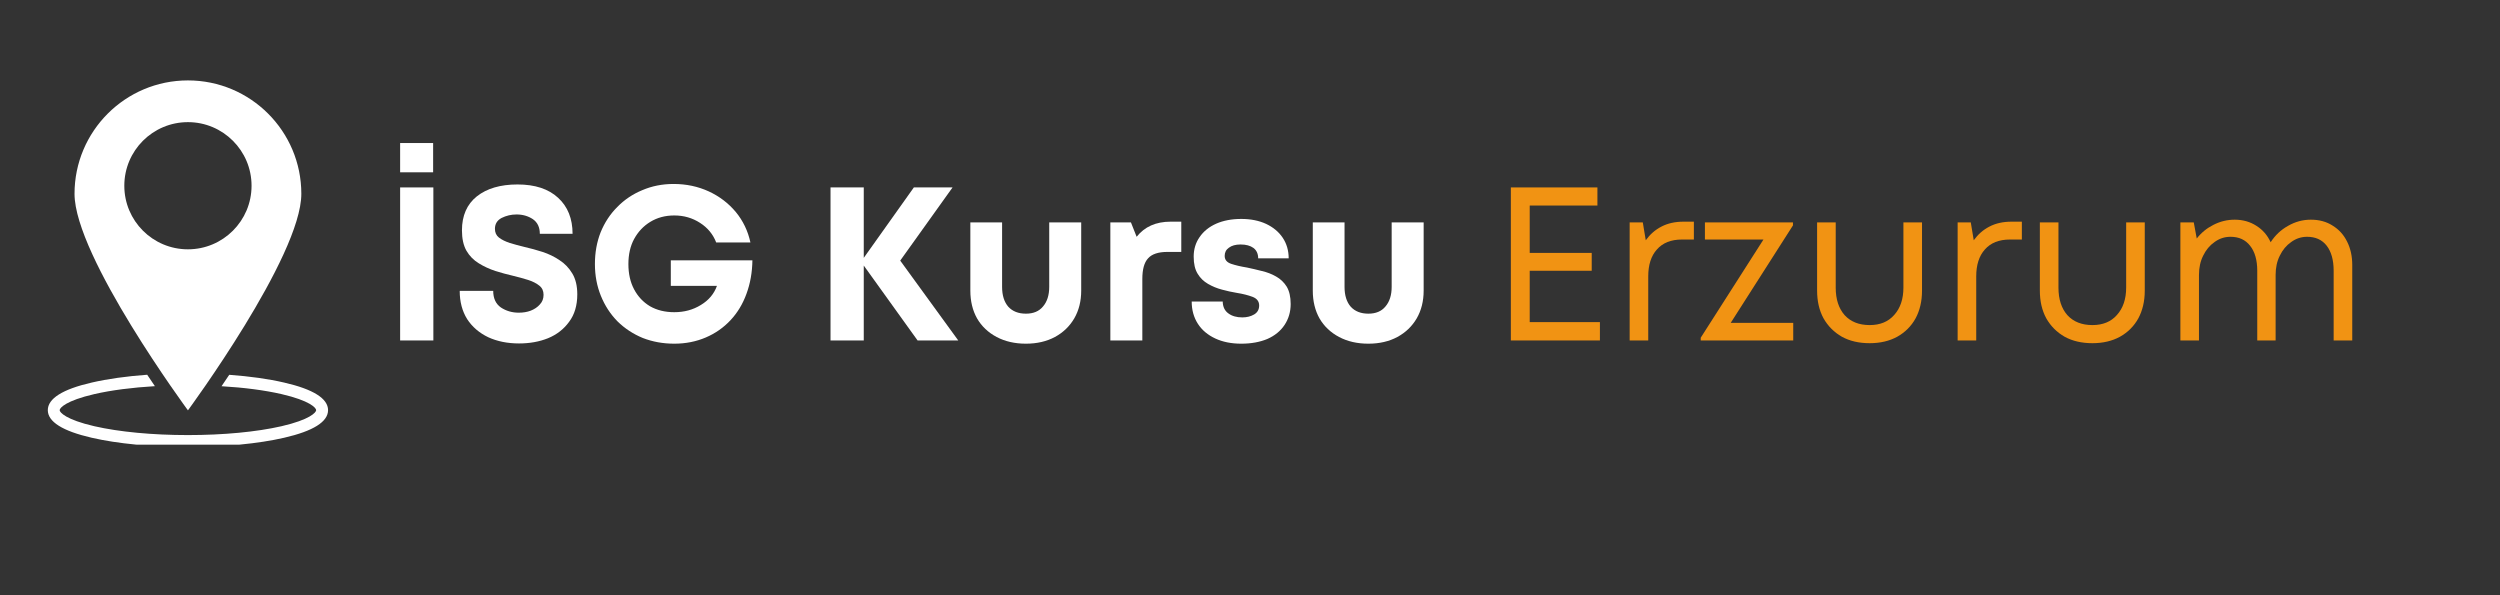 <svg xmlns="http://www.w3.org/2000/svg" xmlns:xlink="http://www.w3.org/1999/xlink" width="210" zoomAndPan="magnify" viewBox="0 0 157.5 37.5" height="50" preserveAspectRatio="xMidYMid meet" version="1.0"><rect x="0" y="0" width="157.5" height="37.5" fill="#333333" stroke="none"/><defs><g/><clipPath id="b78c780912"><path d="M 4 5.066 L 19 5.066 L 19 26 L 4 26 Z M 4 5.066 " clip-rule="nonzero"/></clipPath><clipPath id="5d67499fd4"><path d="M 3.012 23 L 20.773 23 L 20.773 28.012 L 3.012 28.012 Z M 3.012 23 " clip-rule="nonzero"/></clipPath></defs><g fill="#ffffff" fill-opacity="1"><g transform="translate(24.099, 21.449)"><g><path d="M 1.109 -10.594 L 1.109 -12.438 L 3.188 -12.438 L 3.188 -10.594 Z M 1.109 0 L 1.109 -9.641 L 3.203 -9.641 L 3.203 0 Z M 1.109 0 "/></g></g></g><g fill="#ffffff" fill-opacity="1"><g transform="translate(28.4, 21.449)"><g><path d="M 4.297 0.188 C 3.566 0.188 2.922 0.055 2.359 -0.203 C 1.797 -0.473 1.352 -0.852 1.031 -1.344 C 0.719 -1.844 0.562 -2.438 0.562 -3.125 L 2.672 -3.125 C 2.672 -2.656 2.832 -2.305 3.156 -2.078 C 3.488 -1.859 3.863 -1.75 4.281 -1.75 C 4.551 -1.75 4.801 -1.789 5.031 -1.875 C 5.27 -1.969 5.461 -2.098 5.609 -2.266 C 5.766 -2.43 5.844 -2.633 5.844 -2.875 C 5.844 -3.125 5.754 -3.316 5.578 -3.453 C 5.398 -3.598 5.164 -3.719 4.875 -3.812 C 4.582 -3.906 4.258 -3.992 3.906 -4.078 C 3.551 -4.16 3.188 -4.258 2.812 -4.375 C 2.438 -4.5 2.086 -4.66 1.766 -4.859 C 1.441 -5.055 1.18 -5.32 0.984 -5.656 C 0.797 -5.988 0.703 -6.414 0.703 -6.938 C 0.703 -7.863 1.016 -8.578 1.641 -9.078 C 2.273 -9.578 3.129 -9.828 4.203 -9.828 C 5.305 -9.828 6.16 -9.547 6.766 -8.984 C 7.367 -8.43 7.672 -7.676 7.672 -6.719 L 5.609 -6.719 C 5.609 -7.133 5.461 -7.441 5.172 -7.641 C 4.879 -7.836 4.535 -7.938 4.141 -7.938 C 3.805 -7.938 3.492 -7.863 3.203 -7.719 C 2.922 -7.57 2.781 -7.344 2.781 -7.031 C 2.781 -6.801 2.863 -6.617 3.031 -6.484 C 3.207 -6.348 3.438 -6.234 3.719 -6.141 C 4 -6.055 4.305 -5.973 4.641 -5.891 C 5.016 -5.805 5.395 -5.703 5.781 -5.578 C 6.164 -5.453 6.52 -5.281 6.844 -5.062 C 7.176 -4.852 7.445 -4.57 7.656 -4.219 C 7.863 -3.875 7.969 -3.438 7.969 -2.906 C 7.969 -2.207 7.797 -1.629 7.453 -1.172 C 7.117 -0.711 6.676 -0.367 6.125 -0.141 C 5.582 0.078 4.973 0.188 4.297 0.188 Z M 4.297 0.188 "/></g></g></g><g fill="#ffffff" fill-opacity="1"><g transform="translate(36.933, 21.449)"><g><path d="M 5.328 -5.047 L 10.469 -5.047 C 10.457 -4.285 10.332 -3.582 10.094 -2.938 C 9.863 -2.301 9.531 -1.75 9.094 -1.281 C 8.656 -0.812 8.133 -0.445 7.531 -0.188 C 6.926 0.07 6.266 0.203 5.547 0.203 C 4.836 0.203 4.176 0.082 3.562 -0.156 C 2.957 -0.406 2.426 -0.754 1.969 -1.203 C 1.52 -1.66 1.172 -2.195 0.922 -2.812 C 0.672 -3.426 0.547 -4.094 0.547 -4.812 C 0.547 -5.531 0.664 -6.195 0.906 -6.812 C 1.156 -7.426 1.504 -7.957 1.953 -8.406 C 2.398 -8.863 2.926 -9.219 3.531 -9.469 C 4.133 -9.727 4.789 -9.859 5.5 -9.859 C 6.301 -9.859 7.039 -9.703 7.719 -9.391 C 8.395 -9.078 8.961 -8.645 9.422 -8.094 C 9.879 -7.539 10.188 -6.898 10.344 -6.172 L 8.188 -6.172 C 7.988 -6.691 7.648 -7.102 7.172 -7.406 C 6.691 -7.719 6.148 -7.875 5.547 -7.875 C 4.973 -7.875 4.469 -7.738 4.031 -7.469 C 3.602 -7.207 3.266 -6.848 3.016 -6.391 C 2.773 -5.941 2.656 -5.414 2.656 -4.812 C 2.656 -4.207 2.773 -3.676 3.016 -3.219 C 3.254 -2.77 3.586 -2.414 4.016 -2.156 C 4.453 -1.906 4.961 -1.781 5.547 -1.781 C 6.172 -1.781 6.727 -1.93 7.219 -2.234 C 7.719 -2.535 8.055 -2.938 8.234 -3.438 L 5.328 -3.438 Z M 5.328 -5.047 "/></g></g></g><g fill="#ffffff" fill-opacity="1"><g transform="translate(47.92, 21.449)"><g/></g></g><g fill="#ffffff" fill-opacity="1"><g transform="translate(51.214, 21.449)"><g><path d="M 9.156 0 L 6.594 0 L 3.203 -4.719 L 3.203 0 L 1.109 0 L 1.109 -9.641 L 3.203 -9.641 L 3.203 -5.203 L 6.359 -9.641 L 8.797 -9.641 L 5.5 -5.031 Z M 9.156 0 "/></g></g></g><g fill="#ffffff" fill-opacity="1"><g transform="translate(60.257, 21.449)"><g><path d="M 4.375 0.203 C 3.676 0.203 3.062 0.062 2.531 -0.219 C 2 -0.5 1.586 -0.891 1.297 -1.391 C 1.016 -1.891 0.875 -2.473 0.875 -3.141 L 0.875 -7.438 L 2.875 -7.438 L 2.875 -3.375 C 2.875 -2.844 3.004 -2.426 3.266 -2.125 C 3.535 -1.832 3.906 -1.688 4.375 -1.688 C 4.844 -1.688 5.203 -1.836 5.453 -2.141 C 5.711 -2.441 5.844 -2.852 5.844 -3.375 L 5.844 -7.438 L 7.859 -7.438 L 7.859 -3.141 C 7.859 -2.473 7.711 -1.891 7.422 -1.391 C 7.129 -0.891 6.723 -0.5 6.203 -0.219 C 5.68 0.062 5.07 0.203 4.375 0.203 Z M 4.375 0.203 "/></g></g></g><g fill="#ffffff" fill-opacity="1"><g transform="translate(68.983, 21.449)"><g><path d="M 4.766 -7.484 L 5.438 -7.484 L 5.438 -5.578 L 4.562 -5.578 C 3.988 -5.578 3.582 -5.441 3.344 -5.172 C 3.102 -4.91 2.984 -4.477 2.984 -3.875 L 2.984 0 L 0.969 0 L 0.969 -7.438 L 2.266 -7.438 L 2.625 -6.531 C 3.125 -7.164 3.836 -7.484 4.766 -7.484 Z M 4.766 -7.484 "/></g></g></g><g fill="#ffffff" fill-opacity="1"><g transform="translate(74.593, 21.449)"><g><path d="M 3.609 0.203 C 2.984 0.203 2.438 0.094 1.969 -0.125 C 1.5 -0.344 1.133 -0.648 0.875 -1.047 C 0.613 -1.453 0.484 -1.922 0.484 -2.453 L 2.438 -2.453 C 2.445 -2.117 2.566 -1.867 2.797 -1.703 C 3.023 -1.535 3.316 -1.453 3.672 -1.453 C 3.961 -1.453 4.211 -1.516 4.422 -1.641 C 4.629 -1.766 4.734 -1.953 4.734 -2.203 C 4.734 -2.461 4.594 -2.645 4.312 -2.75 C 4.039 -2.852 3.707 -2.938 3.312 -3 C 3.008 -3.051 2.703 -3.117 2.391 -3.203 C 2.078 -3.285 1.785 -3.406 1.516 -3.562 C 1.242 -3.719 1.023 -3.93 0.859 -4.203 C 0.691 -4.473 0.609 -4.832 0.609 -5.281 C 0.609 -5.75 0.734 -6.16 0.984 -6.516 C 1.234 -6.879 1.582 -7.16 2.031 -7.359 C 2.477 -7.555 3.004 -7.656 3.609 -7.656 C 4.203 -7.656 4.723 -7.551 5.172 -7.344 C 5.617 -7.133 5.969 -6.844 6.219 -6.469 C 6.469 -6.094 6.594 -5.66 6.594 -5.172 L 4.672 -5.172 C 4.672 -5.461 4.57 -5.68 4.375 -5.828 C 4.176 -5.973 3.906 -6.047 3.562 -6.047 C 3.25 -6.047 3.004 -5.977 2.828 -5.844 C 2.648 -5.719 2.562 -5.547 2.562 -5.328 C 2.562 -5.086 2.695 -4.922 2.969 -4.828 C 3.25 -4.734 3.582 -4.656 3.969 -4.594 C 4.27 -4.531 4.582 -4.457 4.906 -4.375 C 5.227 -4.301 5.523 -4.188 5.797 -4.031 C 6.078 -3.875 6.301 -3.66 6.469 -3.391 C 6.633 -3.117 6.719 -2.754 6.719 -2.297 C 6.719 -1.797 6.586 -1.352 6.328 -0.969 C 6.078 -0.594 5.719 -0.301 5.25 -0.094 C 4.781 0.102 4.234 0.203 3.609 0.203 Z M 3.609 0.203 "/></g></g></g><g fill="#ffffff" fill-opacity="1"><g transform="translate(81.831, 21.449)"><g><path d="M 4.375 0.203 C 3.676 0.203 3.062 0.062 2.531 -0.219 C 2 -0.5 1.586 -0.891 1.297 -1.391 C 1.016 -1.891 0.875 -2.473 0.875 -3.141 L 0.875 -7.438 L 2.875 -7.438 L 2.875 -3.375 C 2.875 -2.844 3.004 -2.426 3.266 -2.125 C 3.535 -1.832 3.906 -1.688 4.375 -1.688 C 4.844 -1.688 5.203 -1.836 5.453 -2.141 C 5.711 -2.441 5.844 -2.852 5.844 -3.375 L 5.844 -7.438 L 7.859 -7.438 L 7.859 -3.141 C 7.859 -2.473 7.711 -1.891 7.422 -1.391 C 7.129 -0.891 6.723 -0.5 6.203 -0.219 C 5.68 0.062 5.07 0.203 4.375 0.203 Z M 4.375 0.203 "/></g></g></g><g fill="#ffffff" fill-opacity="1"><g transform="translate(90.556, 21.449)"><g/></g></g><g fill="#f19313" fill-opacity="1"><g transform="translate(93.856, 21.449)"><g><path d="M 2.516 -1.156 L 6.938 -1.156 L 6.938 0 L 1.328 0 L 1.328 -9.641 L 6.781 -9.641 L 6.781 -8.5 L 2.516 -8.5 L 2.516 -5.516 L 6.422 -5.516 L 6.422 -4.391 L 2.516 -4.391 Z M 2.516 -1.156 "/></g></g></g><g fill="#f19313" fill-opacity="1"><g transform="translate(101.48, 21.449)"><g><path d="M 4.578 -7.484 L 5.234 -7.484 L 5.234 -6.359 L 4.484 -6.359 C 3.797 -6.359 3.27 -6.148 2.906 -5.734 C 2.539 -5.328 2.359 -4.758 2.359 -4.031 L 2.359 0 L 1.188 0 L 1.188 -7.438 L 2.016 -7.438 L 2.203 -6.312 C 2.473 -6.688 2.801 -6.973 3.188 -7.172 C 3.582 -7.379 4.047 -7.484 4.578 -7.484 Z M 4.578 -7.484 "/></g></g></g><g fill="#f19313" fill-opacity="1"><g transform="translate(106.801, 21.449)"><g><path d="M 2.234 -1.109 L 6.172 -1.109 L 6.172 0 L 0.344 0 L 0.344 -0.172 L 4.297 -6.359 L 0.609 -6.359 L 0.609 -7.438 L 6.156 -7.438 L 6.156 -7.25 Z M 2.234 -1.109 "/></g></g></g><g fill="#f19313" fill-opacity="1"><g transform="translate(113.431, 21.449)"><g><path d="M 4.359 0.172 C 3.68 0.172 3.098 0.035 2.609 -0.234 C 2.117 -0.516 1.734 -0.898 1.453 -1.391 C 1.18 -1.891 1.047 -2.473 1.047 -3.141 L 1.047 -7.438 L 2.219 -7.438 L 2.219 -3.328 C 2.219 -2.598 2.406 -2.02 2.781 -1.594 C 3.164 -1.176 3.691 -0.969 4.359 -0.969 C 5.016 -0.969 5.531 -1.18 5.906 -1.609 C 6.289 -2.035 6.484 -2.609 6.484 -3.328 L 6.484 -7.438 L 7.656 -7.438 L 7.656 -3.141 C 7.656 -2.473 7.52 -1.891 7.25 -1.391 C 6.977 -0.898 6.594 -0.516 6.094 -0.234 C 5.602 0.035 5.023 0.172 4.359 0.172 Z M 4.359 0.172 "/></g></g></g><g fill="#f19313" fill-opacity="1"><g transform="translate(122.143, 21.449)"><g><path d="M 4.578 -7.484 L 5.234 -7.484 L 5.234 -6.359 L 4.484 -6.359 C 3.797 -6.359 3.27 -6.148 2.906 -5.734 C 2.539 -5.328 2.359 -4.758 2.359 -4.031 L 2.359 0 L 1.188 0 L 1.188 -7.438 L 2.016 -7.438 L 2.203 -6.312 C 2.473 -6.688 2.801 -6.973 3.188 -7.172 C 3.582 -7.379 4.047 -7.484 4.578 -7.484 Z M 4.578 -7.484 "/></g></g></g><g fill="#f19313" fill-opacity="1"><g transform="translate(127.464, 21.449)"><g><path d="M 4.359 0.172 C 3.68 0.172 3.098 0.035 2.609 -0.234 C 2.117 -0.516 1.734 -0.898 1.453 -1.391 C 1.18 -1.891 1.047 -2.473 1.047 -3.141 L 1.047 -7.438 L 2.219 -7.438 L 2.219 -3.328 C 2.219 -2.598 2.406 -2.02 2.781 -1.594 C 3.164 -1.176 3.691 -0.969 4.359 -0.969 C 5.016 -0.969 5.531 -1.18 5.906 -1.609 C 6.289 -2.035 6.484 -2.609 6.484 -3.328 L 6.484 -7.438 L 7.656 -7.438 L 7.656 -3.141 C 7.656 -2.473 7.52 -1.891 7.25 -1.391 C 6.977 -0.898 6.594 -0.516 6.094 -0.234 C 5.602 0.035 5.023 0.172 4.359 0.172 Z M 4.359 0.172 "/></g></g></g><g fill="#f19313" fill-opacity="1"><g transform="translate(136.176, 21.449)"><g><path d="M 9.406 -7.609 C 9.938 -7.609 10.395 -7.484 10.781 -7.234 C 11.176 -6.992 11.477 -6.66 11.688 -6.234 C 11.906 -5.805 12.016 -5.312 12.016 -4.75 L 12.016 0 L 10.844 0 L 10.844 -4.391 C 10.844 -5.066 10.695 -5.594 10.406 -5.969 C 10.113 -6.344 9.703 -6.531 9.172 -6.531 C 8.805 -6.531 8.473 -6.422 8.172 -6.203 C 7.867 -5.992 7.629 -5.707 7.453 -5.344 C 7.273 -4.988 7.188 -4.582 7.188 -4.125 L 7.188 0 L 6.031 0 L 6.031 -4.391 C 6.031 -5.066 5.879 -5.594 5.578 -5.969 C 5.285 -6.344 4.875 -6.531 4.344 -6.531 C 3.977 -6.531 3.645 -6.422 3.344 -6.203 C 3.039 -5.992 2.801 -5.707 2.625 -5.344 C 2.445 -4.988 2.359 -4.582 2.359 -4.125 L 2.359 0 L 1.188 0 L 1.188 -7.438 L 2.031 -7.438 L 2.219 -6.422 C 2.5 -6.785 2.848 -7.07 3.266 -7.281 C 3.691 -7.5 4.141 -7.609 4.609 -7.609 C 5.129 -7.609 5.586 -7.477 5.984 -7.219 C 6.379 -6.969 6.676 -6.625 6.875 -6.188 C 7.156 -6.625 7.52 -6.969 7.969 -7.219 C 8.414 -7.477 8.895 -7.609 9.406 -7.609 Z M 9.406 -7.609 "/></g></g></g><g fill="#40a8e4" fill-opacity="1"><g transform="translate(149.274, 21.449)"><g/></g></g><g clip-path="url(#b78c780912)"><path fill="#ffffff" d="M 11.84 15.707 C 9.625 15.707 7.832 13.914 7.832 11.703 C 7.832 9.488 9.625 7.695 11.84 7.695 C 14.051 7.695 15.848 9.488 15.848 11.703 C 15.848 13.914 14.051 15.707 11.84 15.707 Z M 11.84 5.066 C 7.895 5.066 4.695 8.266 4.695 12.211 C 4.695 16.156 11.84 25.852 11.84 25.852 C 11.84 25.852 18.984 16.156 18.984 12.211 C 18.984 8.266 15.785 5.066 11.84 5.066 " fill-opacity="1" fill-rule="nonzero"/></g><g clip-path="url(#5d67499fd4)"><path fill="#ffffff" d="M 17.902 24.102 C 16.914 23.871 15.73 23.707 14.441 23.613 C 14.273 23.863 14.109 24.105 13.957 24.332 C 15.375 24.414 16.676 24.586 17.734 24.828 C 19.527 25.242 19.918 25.699 19.918 25.84 C 19.918 25.98 19.527 26.438 17.734 26.852 C 16.164 27.211 14.07 27.41 11.84 27.41 C 9.609 27.41 7.516 27.211 5.945 26.852 C 4.152 26.438 3.758 25.98 3.758 25.84 C 3.758 25.699 4.152 25.242 5.945 24.828 C 7.016 24.582 8.324 24.414 9.758 24.328 C 9.605 24.102 9.441 23.863 9.273 23.609 C 7.969 23.703 6.773 23.871 5.777 24.102 C 3.941 24.523 3.012 25.109 3.012 25.84 C 3.012 26.57 3.941 27.156 5.777 27.578 C 7.402 27.953 9.555 28.16 11.84 28.16 C 14.125 28.16 16.277 27.953 17.902 27.578 C 19.738 27.156 20.668 26.57 20.668 25.84 C 20.668 25.109 19.738 24.523 17.902 24.102 " fill-opacity="1" fill-rule="nonzero"/></g></svg>